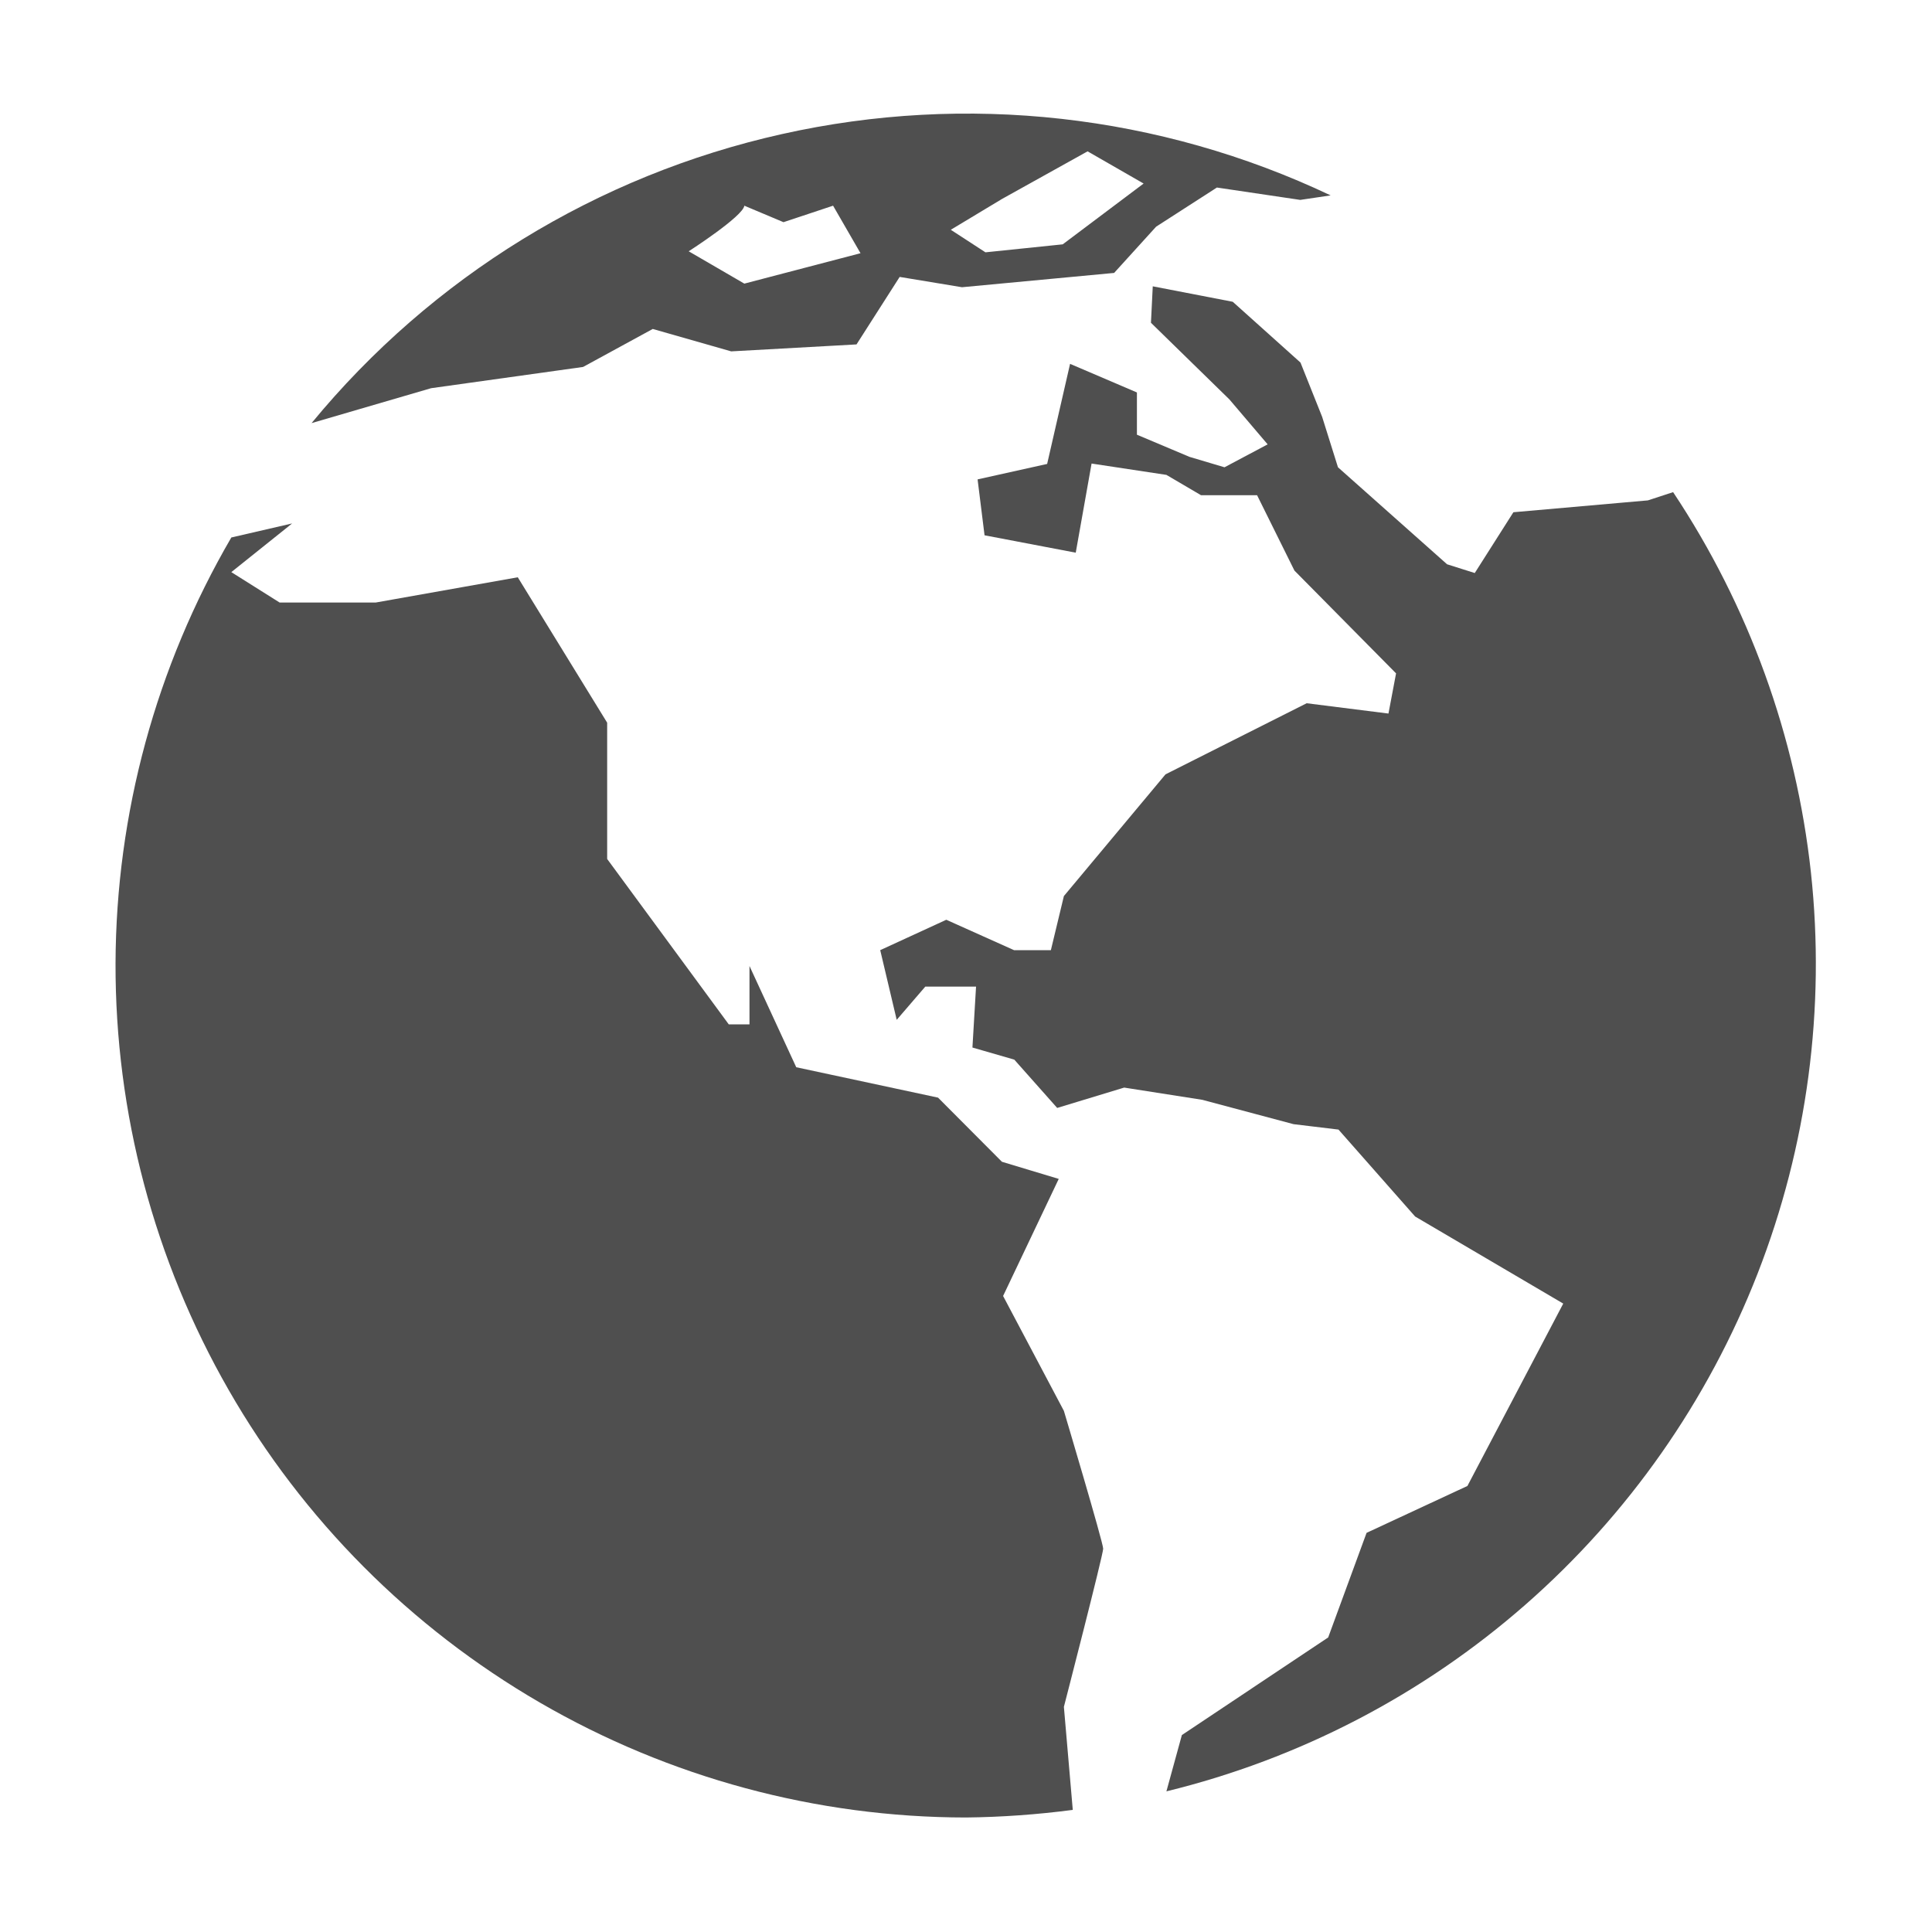 <svg width="15" height="15" viewBox="0 0 15 15" fill="none" xmlns="http://www.w3.org/2000/svg">
<g clip-path="url(#clip0_99_8)">
<path d="M12.99 3.821L12.794 3.885L11.75 3.977L11.45 4.449L11.235 4.381L10.388 3.628L10.265 3.236L10.097 2.815L9.571 2.343L8.95 2.223L8.936 2.506L9.545 3.101L9.842 3.45L9.507 3.628L9.235 3.547L8.827 3.375V3.047L8.308 2.825L8.13 3.602L7.59 3.722L7.644 4.156L8.352 4.291L8.475 3.599L9.056 3.687L9.325 3.845H9.76L10.05 4.43L10.839 5.228L10.78 5.54L10.145 5.46L9.049 6.012L8.26 6.957L8.159 7.377H7.873L7.347 7.141L6.834 7.377L6.962 7.918L7.184 7.66H7.578L7.55 8.133L7.875 8.227L8.208 8.602L8.728 8.444L9.335 8.539L10.043 8.728L10.392 8.77L10.987 9.445L12.137 10.121L11.393 11.537L10.61 11.901L10.312 12.713L9.176 13.471L9.056 13.908C10.088 13.656 11.044 13.159 11.843 12.459C12.642 11.759 13.26 10.877 13.646 9.888C14.032 8.898 14.174 7.83 14.06 6.774C13.945 5.718 13.578 4.705 12.99 3.821Z" fill="#4F4F4F"/>
<path d="M8.26 10.954L7.788 10.062L8.22 9.153L7.779 9.02L7.283 8.522L6.182 8.286L5.819 7.5V7.953H5.658L4.714 6.669V5.611L4.02 4.482L2.917 4.678H2.171L1.796 4.442L2.268 4.064L1.796 4.173C1.211 5.177 0.901 6.317 0.897 7.479C0.894 8.641 1.197 9.783 1.775 10.791C2.353 11.799 3.187 12.636 4.192 13.219C5.197 13.802 6.338 14.11 7.5 14.111C7.777 14.108 8.054 14.088 8.329 14.052L8.26 13.252C8.26 13.252 8.565 12.071 8.565 12.024C8.565 11.976 8.26 10.954 8.26 10.954Z" fill="#4F4F4F"/>
<path d="M3.347 3.014L4.527 2.849L5.068 2.554L5.677 2.728L6.65 2.674L6.985 2.15L7.469 2.23L8.65 2.119L8.976 1.76L9.448 1.456L10.095 1.552L10.331 1.517C9.004 0.888 7.504 0.72 6.071 1.041C4.637 1.361 3.352 2.151 2.419 3.285L3.347 3.014ZM7.779 1.545L8.444 1.175L8.879 1.425L8.251 1.897L7.651 1.959L7.382 1.784L7.779 1.545ZM5.779 1.597L6.083 1.725L6.468 1.597L6.681 1.966L5.779 2.202L5.347 1.951C5.347 1.951 5.769 1.68 5.779 1.597Z" fill="#4F4F4F"/>
</g>
<defs>
<clipPath id="clip0_99_8">
<rect width="15" height="15" fill="white"/>
</clipPath>
</defs>
</svg>
